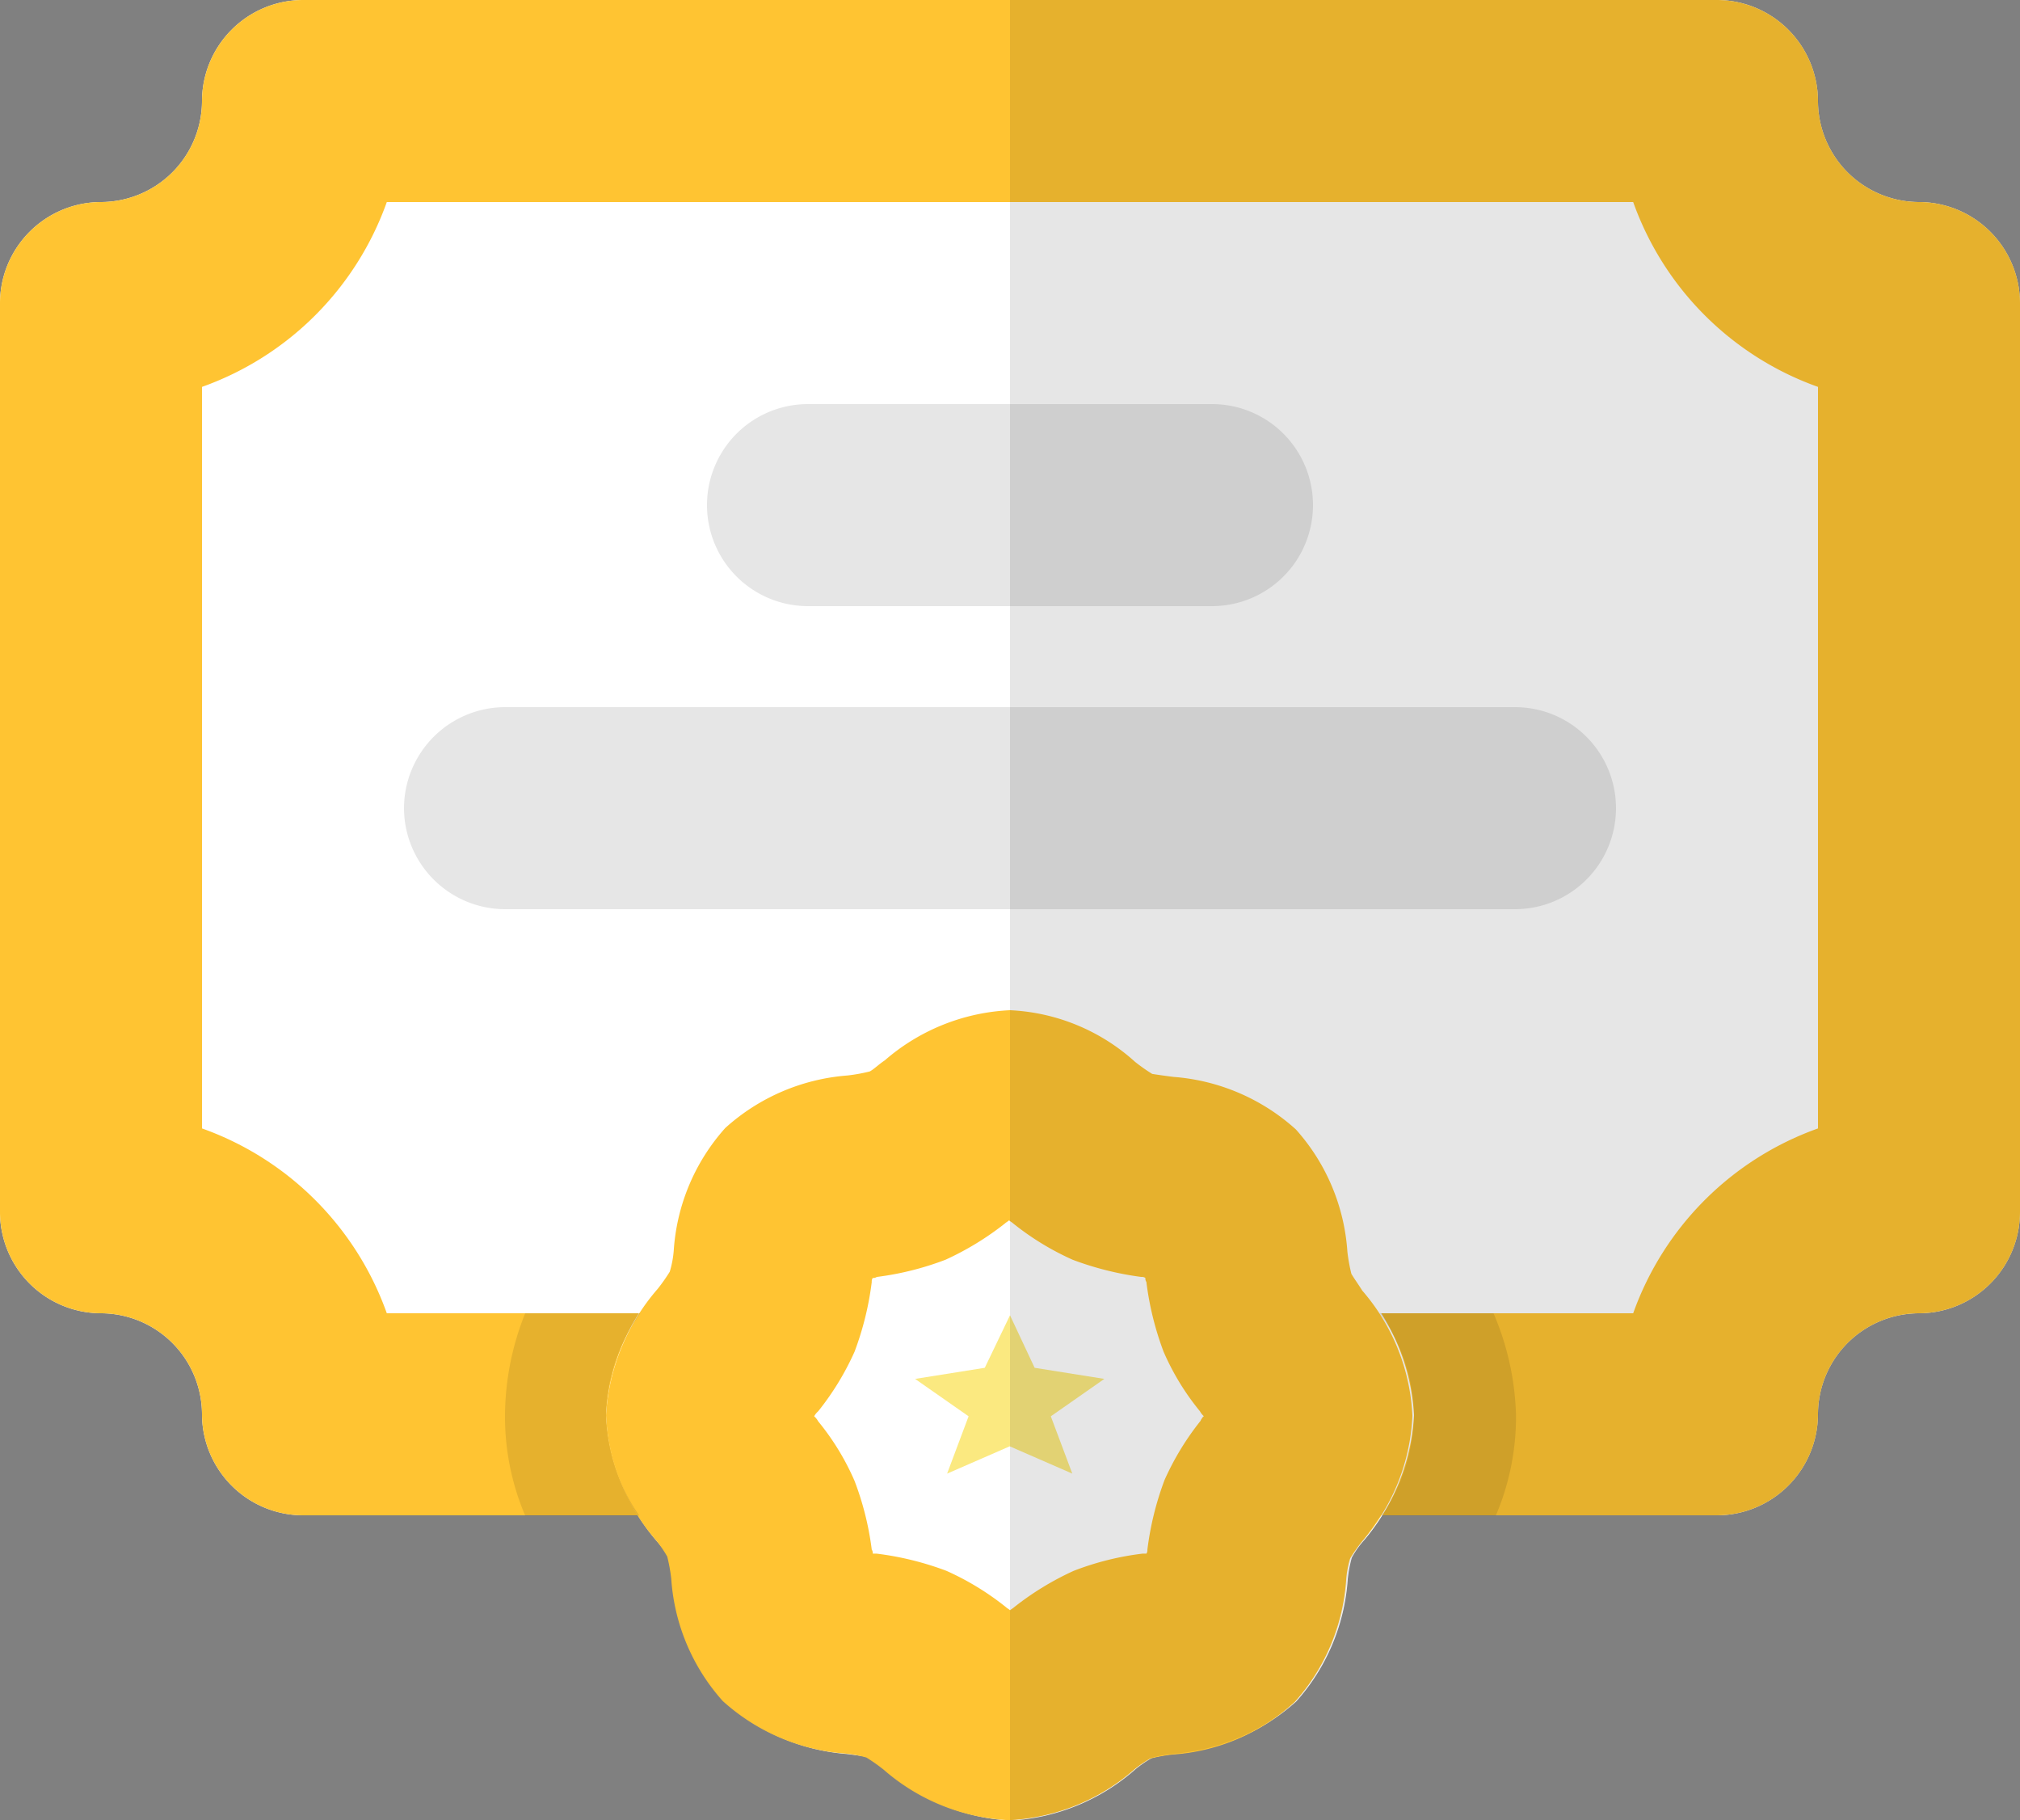 <svg xmlns="http://www.w3.org/2000/svg" width="28.2" height="25.408" viewBox="0 0 28.2 25.408">
  <rect x="0" y="0" width="28.2" height="25.408" fill="#808080" stroke="none"/>
  <g id="certificate-6391753" transform="translate(-2 -3)">
    <path id="Path_6621" data-name="Path 6621" d="M30.2,7.23V19.92a1.414,1.414,0,0,1-1.41,1.41,1.414,1.414,0,0,0-1.41,1.41,1.414,1.414,0,0,1-1.41,1.41H6.23a1.414,1.414,0,0,1-1.41-1.41,1.414,1.414,0,0,0-1.41-1.41A1.414,1.414,0,0,1,2,19.92V7.23A1.414,1.414,0,0,1,3.41,5.82,1.414,1.414,0,0,0,4.82,4.41,1.414,1.414,0,0,1,6.23,3H25.97a1.414,1.414,0,0,1,1.41,1.41,1.414,1.414,0,0,0,1.41,1.41A1.414,1.414,0,0,1,30.2,7.23Z" transform="translate(0 0)" fill="#fff"/>
    <path id="Path_6622" data-name="Path 6622" d="M28.79,5.82a1.414,1.414,0,0,1-1.41-1.41A1.414,1.414,0,0,0,25.97,3H6.23A1.414,1.414,0,0,0,4.82,4.41,1.414,1.414,0,0,1,3.41,5.82,1.414,1.414,0,0,0,2,7.23V19.92a1.414,1.414,0,0,0,1.41,1.41,1.414,1.414,0,0,1,1.41,1.41,1.414,1.414,0,0,0,1.41,1.41H25.97a1.414,1.414,0,0,0,1.41-1.41,1.414,1.414,0,0,1,1.41-1.41,1.414,1.414,0,0,0,1.41-1.41V7.23A1.414,1.414,0,0,0,28.79,5.82ZM27.38,18.75a4.253,4.253,0,0,0-2.58,2.58H7.4a4.253,4.253,0,0,0-2.58-2.58V8.4A4.253,4.253,0,0,0,7.4,5.82H24.8A4.253,4.253,0,0,0,27.38,8.4Z" transform="translate(0 0)" fill="#ffc432"/>
    <path id="Path_6623" data-name="Path 6623" d="M19.28,18.654a2.952,2.952,0,0,1-.7,1.748,1.248,1.248,0,0,0-.169.24,1.838,1.838,0,0,0-.056.3,2.841,2.841,0,0,1-.719,1.706,2.9,2.9,0,0,1-1.706.733,2.023,2.023,0,0,0-.31.056,1.632,1.632,0,0,0-.226.155,2.87,2.87,0,0,1-1.748.719,2.87,2.87,0,0,1-1.748-.719,2.492,2.492,0,0,0-.24-.169q-.127-.021-.3-.042a2.9,2.9,0,0,1-1.706-.733,2.841,2.841,0,0,1-.719-1.706,2.023,2.023,0,0,0-.056-.31A1.872,1.872,0,0,0,8.7,20.4,2.952,2.952,0,0,1,8,18.654a2.952,2.952,0,0,1,.7-1.748,1.248,1.248,0,0,0,.169-.24,1.749,1.749,0,0,0,.056-.31,2.84,2.84,0,0,1,.719-1.692,2.816,2.816,0,0,1,1.706-.733,1.749,1.749,0,0,0,.31-.056,1.872,1.872,0,0,0,.226-.169A2.866,2.866,0,0,1,13.64,13a2.866,2.866,0,0,1,1.748.7,1.248,1.248,0,0,0,.24.169,1.383,1.383,0,0,0,.3.056,2.874,2.874,0,0,1,1.706.719,2.909,2.909,0,0,1,.719,1.72,2.391,2.391,0,0,0,.056.31,1.872,1.872,0,0,0,.169.226A2.952,2.952,0,0,1,19.28,18.654Z" transform="translate(2.46 4.1)" fill="#fff"/>
    <path id="Path_6624" data-name="Path 6624" d="M12.385,16.02l-.352.733-.973.155.747.522-.3.8.874-.381.874.381-.3-.8.747-.522-.973-.155Z" transform="translate(3.715 5.338)" fill="#fbe980"/>
    <path id="Path_6625" data-name="Path 6625" d="M17.28,9.82a1.41,1.41,0,0,0,0-2.82H11.64a1.41,1.41,0,0,0,0,2.82ZM6,12.64a1.414,1.414,0,0,0,1.41,1.41h14.1a1.41,1.41,0,0,0,0-2.82H7.41A1.414,1.414,0,0,0,6,12.64Z" transform="translate(1.64 1.64)" fill="#e6e6e6"/>
    <path id="Path_6626" data-name="Path 6626" d="M18.406,16.68a2.391,2.391,0,0,1-.056-.31,2.841,2.841,0,0,0-.719-1.706,2.869,2.869,0,0,0-1.706-.733q-.169-.021-.3-.042a2.492,2.492,0,0,1-.24-.169A2.79,2.79,0,0,0,13.64,13a2.866,2.866,0,0,0-1.748.7c-.085.056-.155.127-.211.155a2.391,2.391,0,0,1-.31.056,2.869,2.869,0,0,0-1.706.733,2.841,2.841,0,0,0-.719,1.706,1.383,1.383,0,0,1-.056.3,2.492,2.492,0,0,1-.169.24A2.953,2.953,0,0,0,8,18.654,2.866,2.866,0,0,0,8.7,20.4a1.632,1.632,0,0,1,.155.226,2.391,2.391,0,0,1,.056.31,2.841,2.841,0,0,0,.719,1.706,2.869,2.869,0,0,0,1.706.733,1.581,1.581,0,0,1,.3.056,2.492,2.492,0,0,1,.24.169,2.866,2.866,0,0,0,1.748.705,2.866,2.866,0,0,0,1.748-.705,1.632,1.632,0,0,1,.226-.155,2.391,2.391,0,0,1,.31-.056,2.784,2.784,0,0,0,1.706-.733,2.841,2.841,0,0,0,.719-1.706,1.383,1.383,0,0,1,.056-.3,2.492,2.492,0,0,1,.169-.24,2.866,2.866,0,0,0,.7-1.748,2.866,2.866,0,0,0-.7-1.748C18.5,16.821,18.448,16.751,18.406,16.68Zm-2.1,2.044a3.823,3.823,0,0,0-.508.832,4.233,4.233,0,0,0-.24.973.085.085,0,0,1-.014.056h-.056a3.968,3.968,0,0,0-.959.24,4.042,4.042,0,0,0-.832.508c-.014.014-.042.028-.056.042-.014-.014-.042-.028-.056-.042a3.823,3.823,0,0,0-.832-.508,4.233,4.233,0,0,0-.973-.24h-.056a.085.085,0,0,0-.014-.056,4.134,4.134,0,0,0-.24-.959,3.51,3.51,0,0,0-.508-.832.248.248,0,0,0-.056-.07.248.248,0,0,1,.056-.07,3.823,3.823,0,0,0,.508-.832,4.233,4.233,0,0,0,.24-.973.085.085,0,0,1,.014-.056.085.085,0,0,0,.056-.014,4.134,4.134,0,0,0,.959-.24,4.042,4.042,0,0,0,.832-.508c.014-.014.042-.028.056-.042.014.014.042.028.056.042a3.823,3.823,0,0,0,.832.508,4.314,4.314,0,0,0,.959.24.085.085,0,0,1,.056.014.085.085,0,0,0,.014.056,4.233,4.233,0,0,0,.24.973,3.51,3.51,0,0,0,.508.832.247.247,0,0,0,.056.07C16.333,18.668,16.319,18.7,16.3,18.725Z" transform="translate(2.46 4.1)" fill="#ffc432"/>
    <path id="Path_6627" data-name="Path 6627" d="M20.8,16H19.211a2.485,2.485,0,0,1,.479,1.424,2.565,2.565,0,0,1-.451,1.4h1.593a3.515,3.515,0,0,0,.282-1.4A3.857,3.857,0,0,0,20.8,16ZM8.41,17.424A2.522,2.522,0,0,1,8.889,16H7.282A3.873,3.873,0,0,0,7,17.424a3.515,3.515,0,0,0,.282,1.4H8.875A2.57,2.57,0,0,1,8.41,17.424Z" transform="translate(2.05 5.33)" opacity="0.1"/>
    <path id="Path_6628" data-name="Path 6628" d="M16.766,24.742a1.247,1.247,0,0,1,.169-.24c.07-.1.155-.226.24-.352h4.7a1.414,1.414,0,0,0,1.41-1.41,1.414,1.414,0,0,1,1.41-1.41,1.414,1.414,0,0,0,1.41-1.41V7.23a1.414,1.414,0,0,0-1.41-1.41,1.414,1.414,0,0,1-1.41-1.41A1.414,1.414,0,0,0,21.87,3H12V28.408a2.87,2.87,0,0,0,1.748-.719,1.632,1.632,0,0,1,.226-.155,2.023,2.023,0,0,1,.31-.056,2.9,2.9,0,0,0,1.706-.733,2.841,2.841,0,0,0,.719-1.706A1.838,1.838,0,0,1,16.766,24.742Z" transform="translate(4.1 0)" opacity="0.1"/>
  </g>
</svg>
